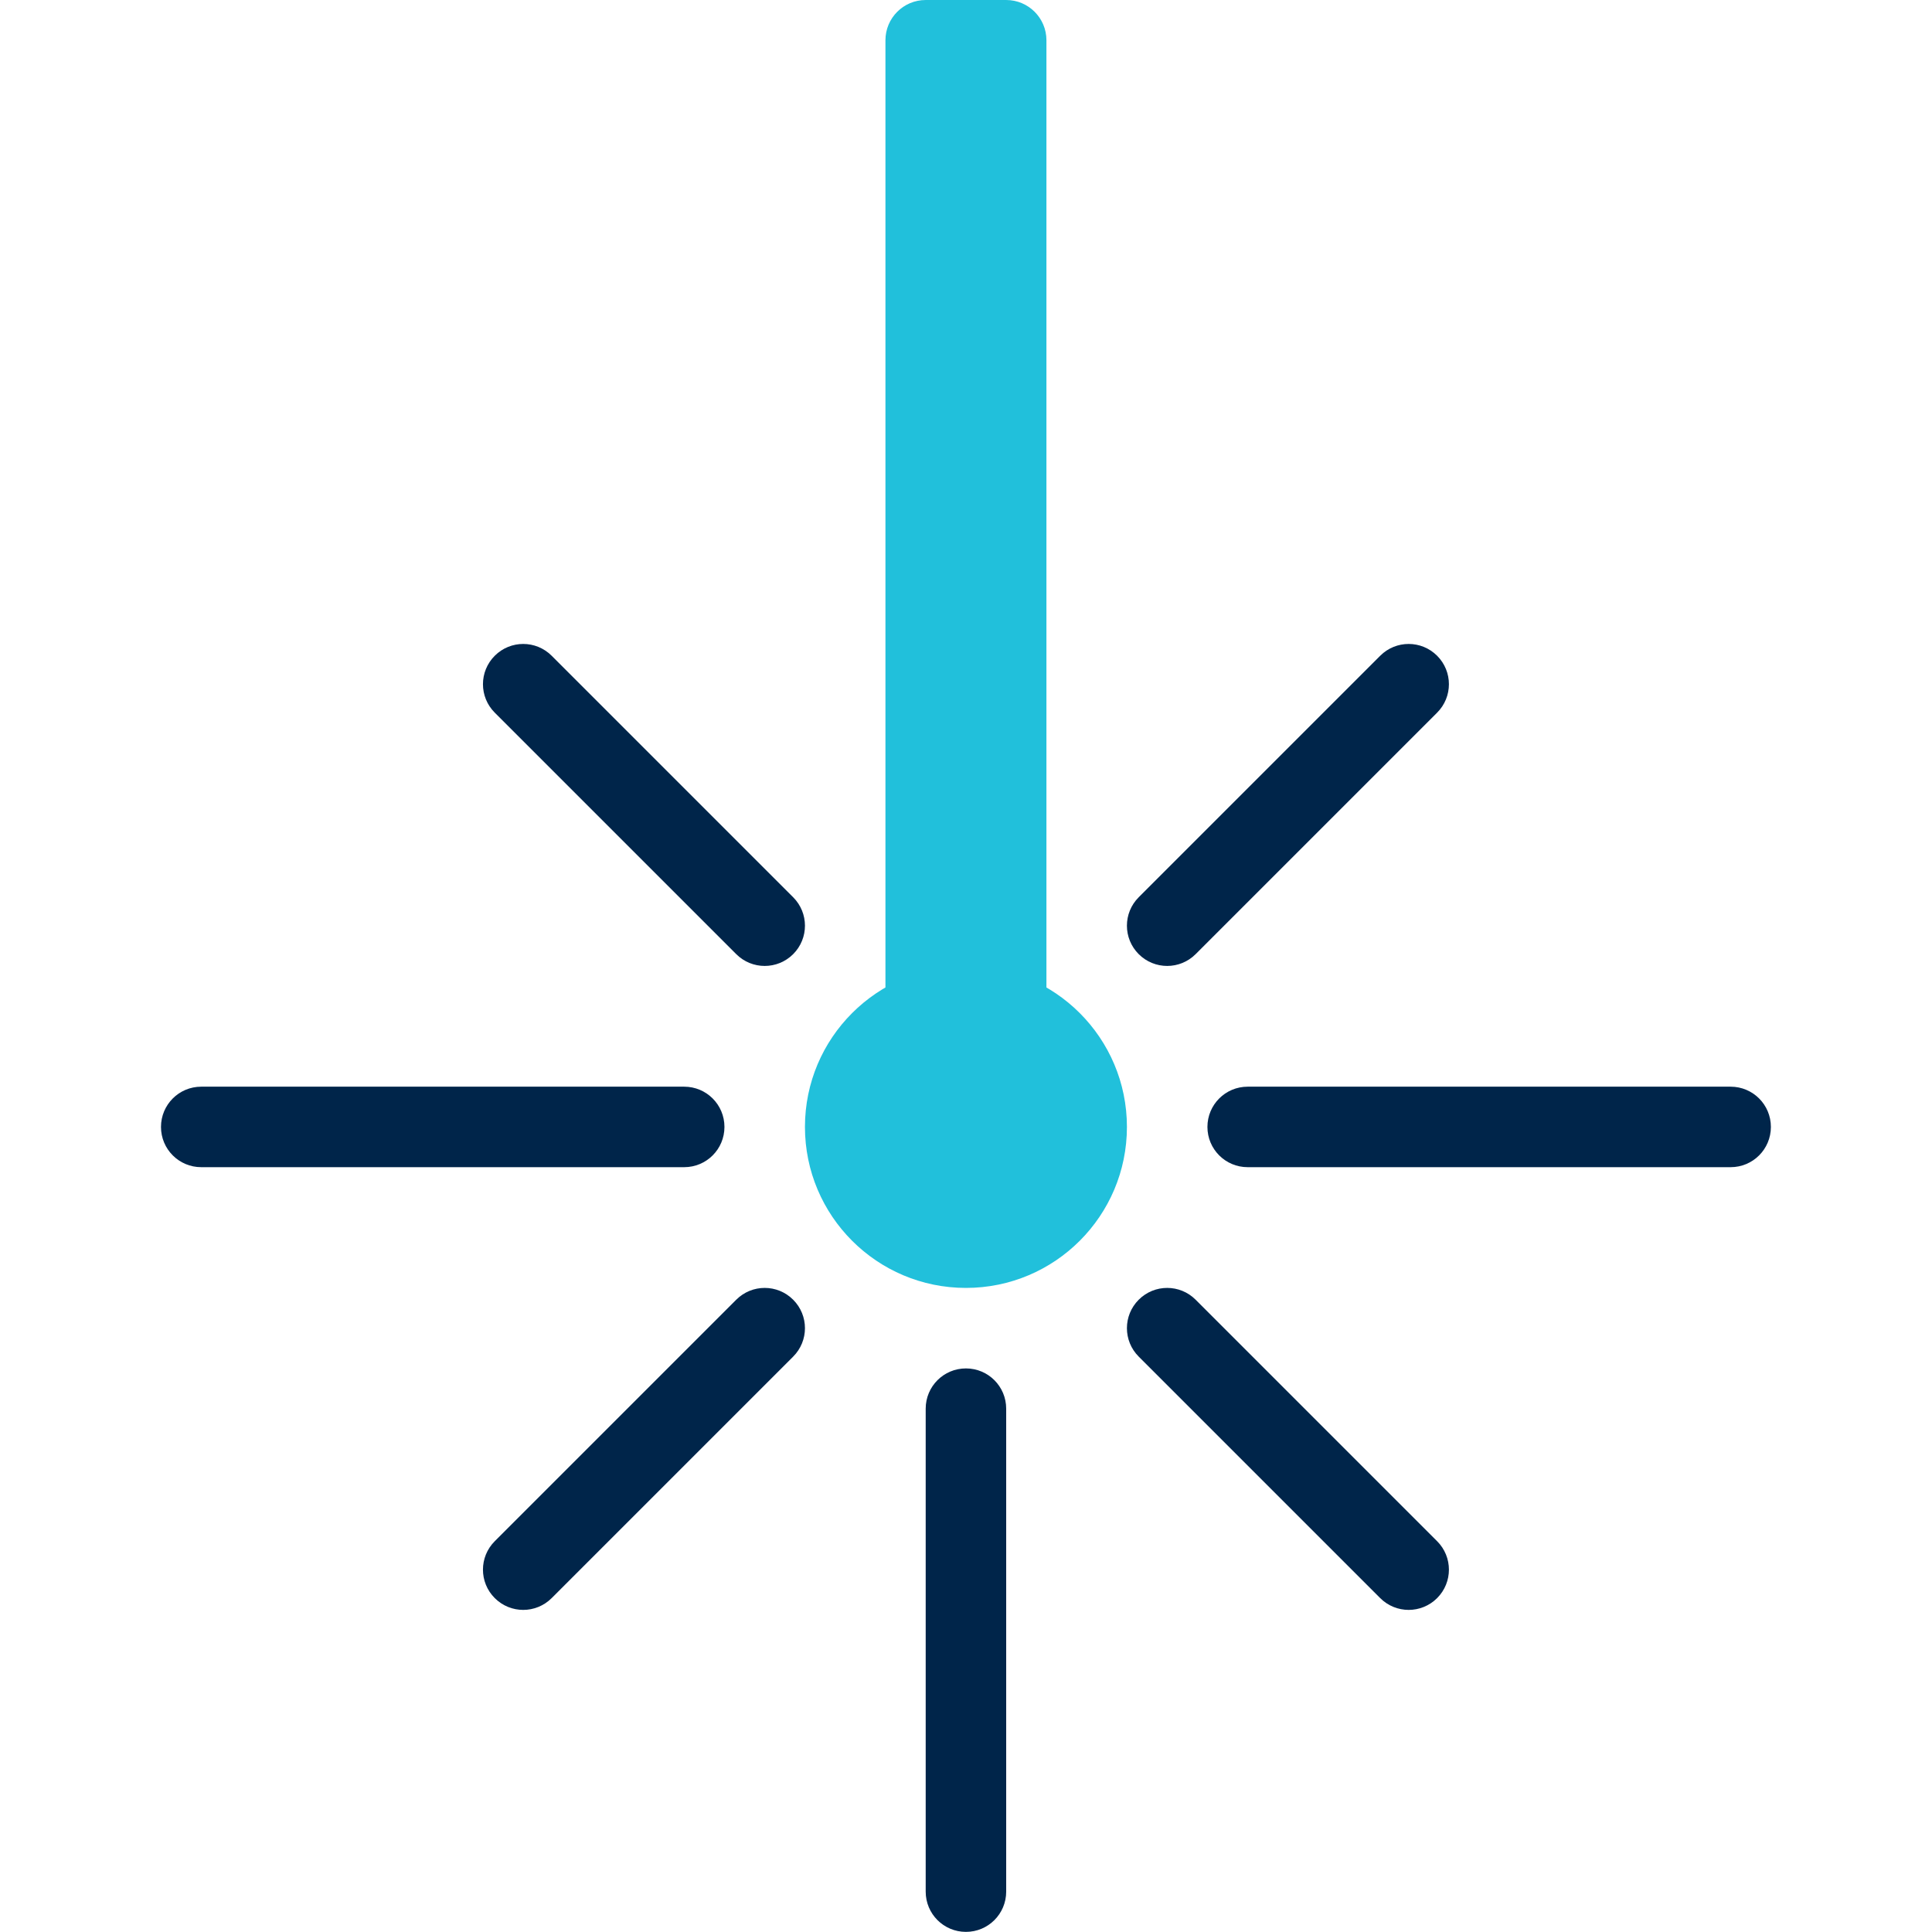 <svg xmlns="http://www.w3.org/2000/svg" xmlns:xlink="http://www.w3.org/1999/xlink" viewBox="0,0,256,256" width="96px" height="96px" fill-rule="nonzero"><g fill="none" fill-rule="nonzero" stroke="none" stroke-width="1" stroke-linecap="butt" stroke-linejoin="miter" stroke-miterlimit="10" stroke-dasharray="" stroke-dashoffset="0" font-family="none" font-weight="none" font-size="none" text-anchor="none" style="mix-blend-mode: normal"><g transform="scale(5.333,5.333)"><circle cx="24" cy="28" r="4" fill="#21c0db"></circle><path d="M26,27h-4v-26c0,-0.552 0.448,-1 1,-1h2c0.552,0 1,0.448 1,1z" fill="#21c0db"></path><path d="M43,29h-12c-0.553,0 -1,-0.447 -1,-1c0,-0.553 0.447,-1 1,-1h12c0.553,0 1,0.447 1,1c0,0.553 -0.447,1 -1,1z" fill="#00254a"></path><path d="M24,48c-0.553,0 -1,-0.447 -1,-1v-12c0,-0.553 0.447,-1 1,-1c0.553,0 1,0.447 1,1v12c0,0.553 -0.447,1 -1,1z" fill="#00254a"></path><path d="M17,29h-12c-0.553,0 -1,-0.447 -1,-1c0,-0.553 0.447,-1 1,-1h12c0.553,0 1,0.447 1,1c0,0.553 -0.447,1 -1,1z" fill="#00254a"></path><path d="M13,40c-0.256,0 -0.512,-0.098 -0.707,-0.293c-0.391,-0.391 -0.391,-1.023 0,-1.414l6,-6c0.391,-0.391 1.023,-0.391 1.414,0c0.391,0.391 0.391,1.023 0,1.414l-6,6c-0.195,0.195 -0.451,0.293 -0.707,0.293z" fill="#00254a"></path><path d="M35,40c-0.256,0 -0.512,-0.098 -0.707,-0.293l-6,-6c-0.391,-0.391 -0.391,-1.023 0,-1.414c0.391,-0.391 1.023,-0.391 1.414,0l6,6c0.391,0.391 0.391,1.023 0,1.414c-0.195,0.195 -0.451,0.293 -0.707,0.293z" fill="#00254a"></path><path d="M29,24c-0.256,0 -0.512,-0.098 -0.707,-0.293c-0.391,-0.391 -0.391,-1.023 0,-1.414l6,-6c0.391,-0.391 1.023,-0.391 1.414,0c0.391,0.391 0.391,1.023 0,1.414l-6,6c-0.195,0.195 -0.451,0.293 -0.707,0.293z" fill="#00254a"></path><path d="M19,24c-0.256,0 -0.512,-0.098 -0.707,-0.293l-6,-6c-0.391,-0.391 -0.391,-1.023 0,-1.414c0.391,-0.391 1.023,-0.391 1.414,0l6,6c0.391,0.391 0.391,1.023 0,1.414c-0.195,0.195 -0.451,0.293 -0.707,0.293z" fill="#00254a"></path></g></g></svg>